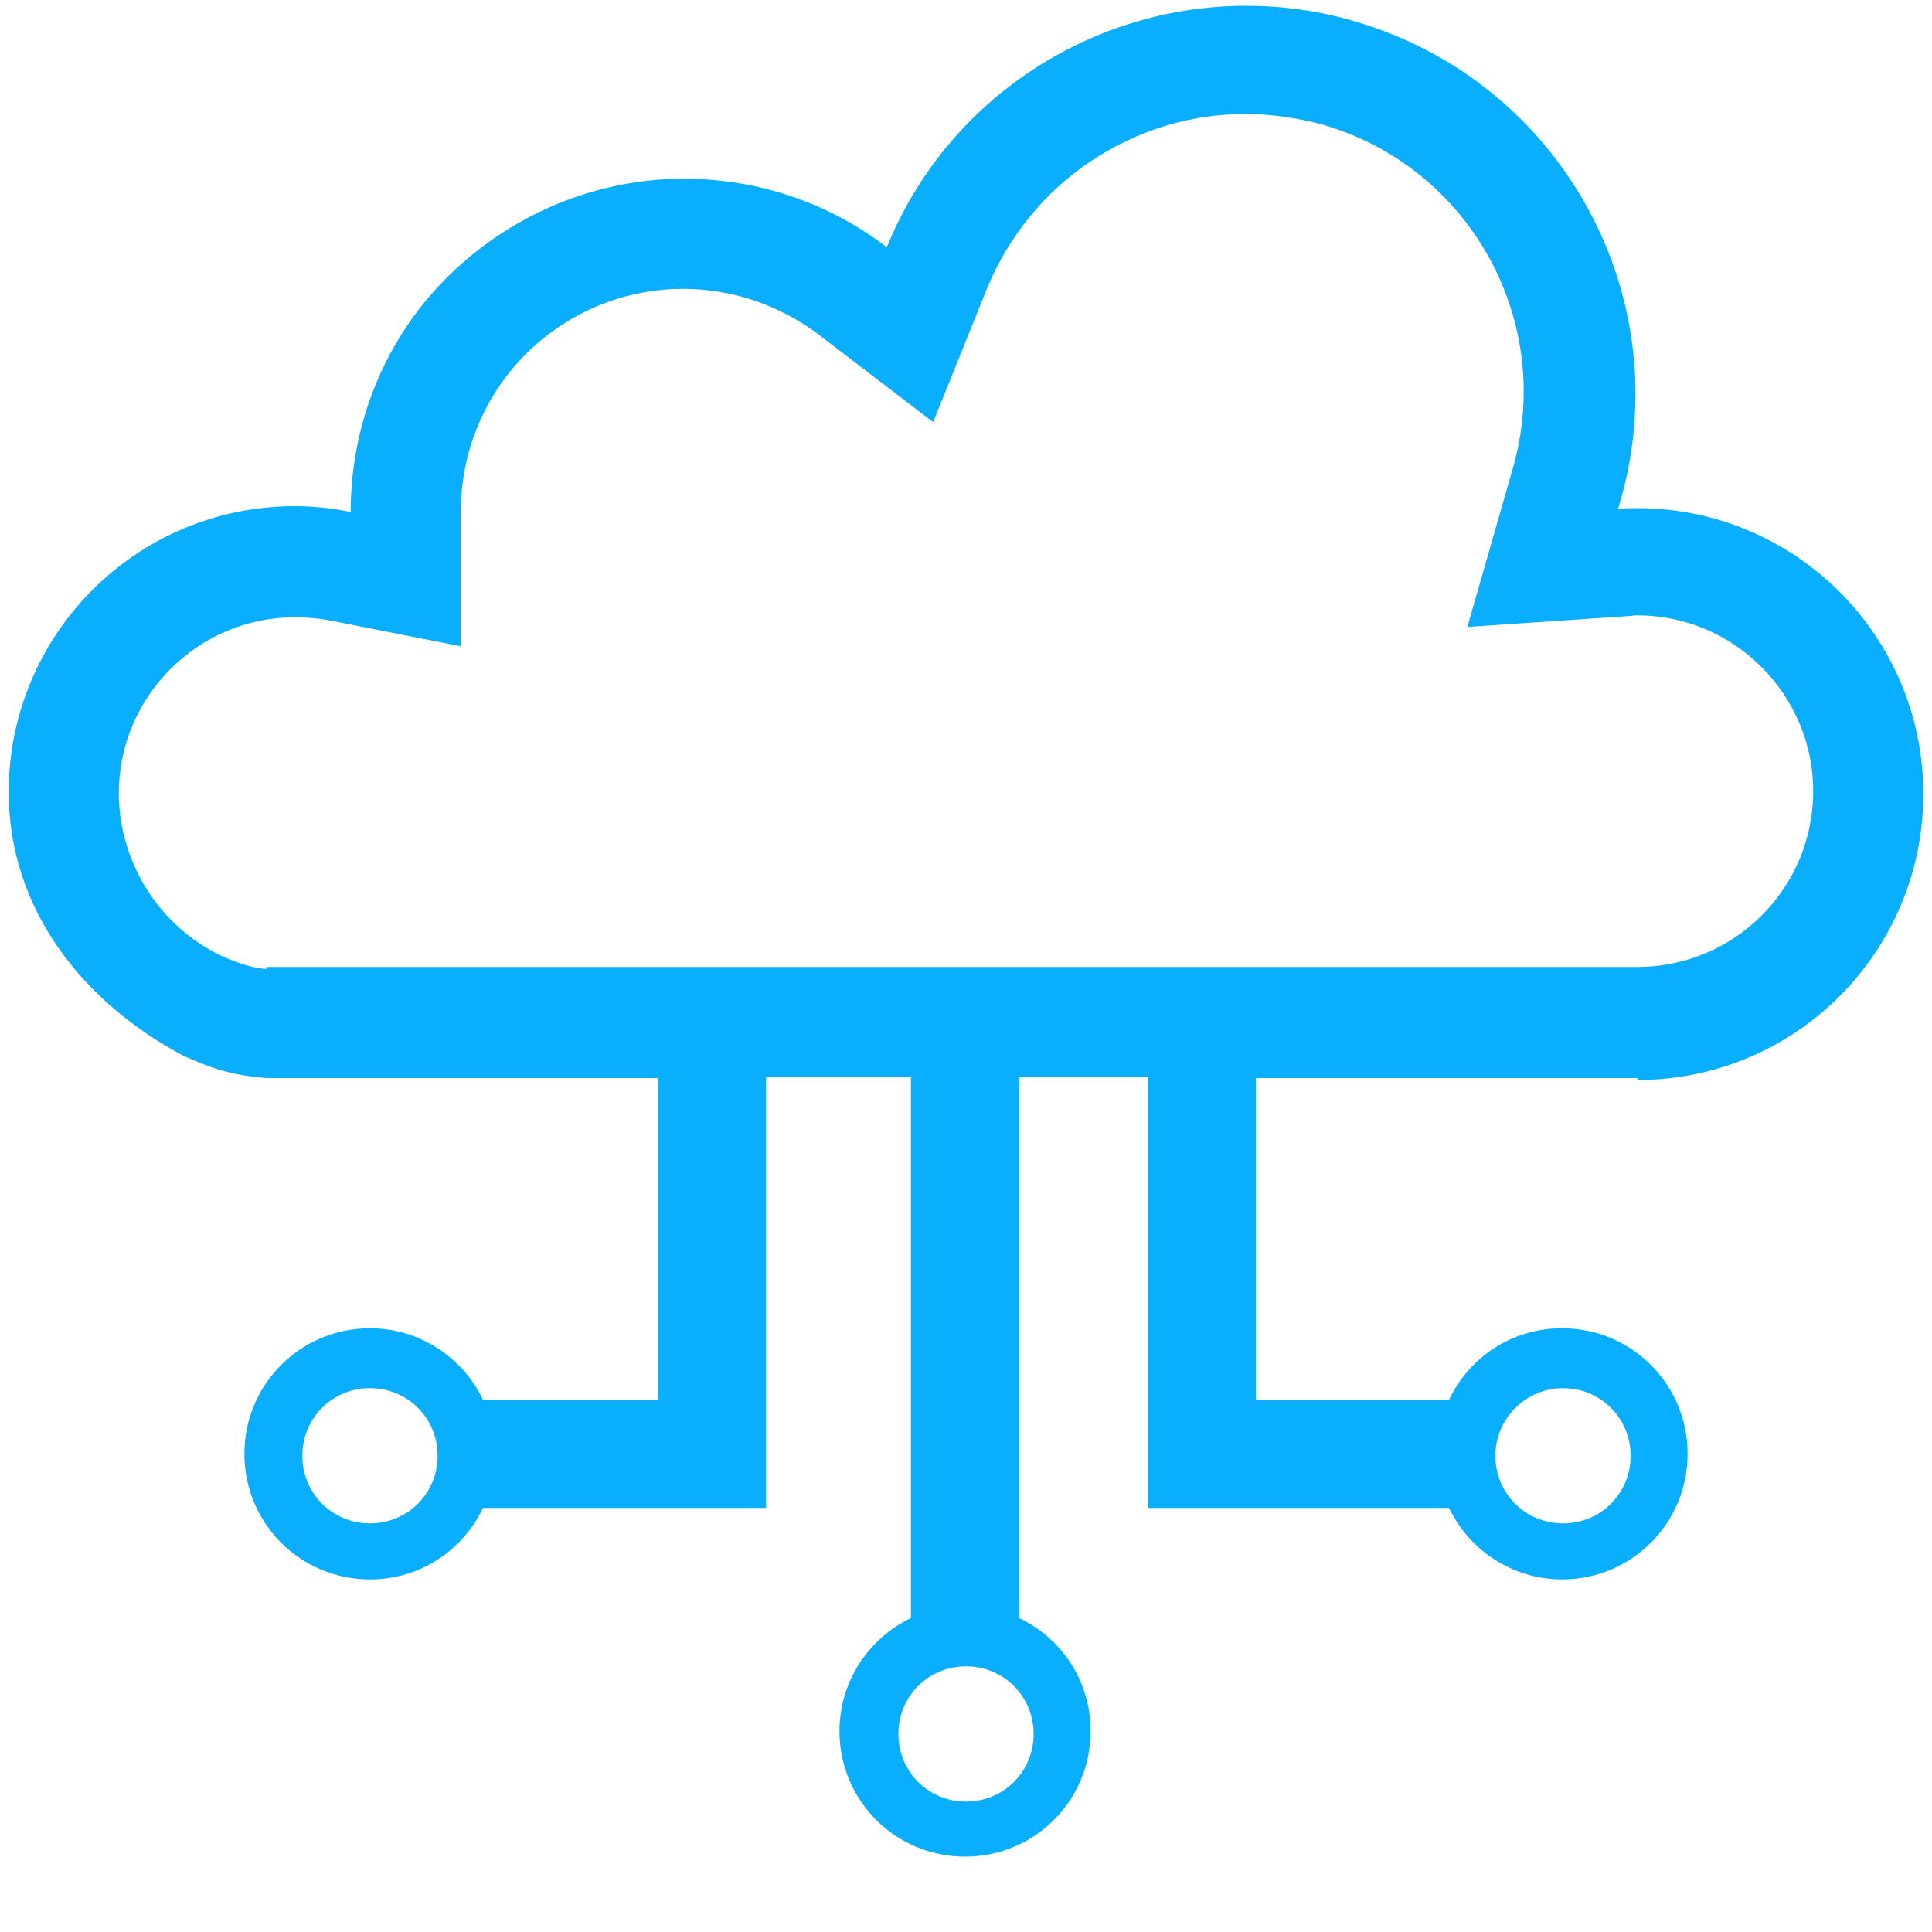 <?xml version="1.0" encoding="utf-8"?>
<!-- Generator: Adobe Illustrator 21.0.0, SVG Export Plug-In . SVG Version: 6.00 Build 0)  -->
<svg version="1.1" id="Layer_1" xmlns="http://www.w3.org/2000/svg" xmlns:xlink="http://www.w3.org/1999/xlink" x="0px" y="0px"
	 viewBox="0 0 200 200" style="enable-background:new 0 0 200 200;" xml:space="preserve">
<style type="text/css">
	.st0{fill:#09AFFC;}
</style>
<g id="XMLID_1_">
</g>
<g id="XMLID_2_">
</g>
<g id="XMLID_3_">
</g>
<g id="XMLID_11_">
</g>
<g id="XMLID_13_">
</g>
<g id="XMLID_15_">
</g>
<path class="st0" d="M169.5,111.8c16.4,0,29.6-13.3,29.6-29.6c0-16.4-13.3-29.6-29.6-29.6c-0.7,0-1.4,0-2,0.1l0.2-0.7
	c6.2-21.3-6.1-43.6-27.5-49.8c-3.7-1.1-7.5-1.6-11.2-1.6c-16.1,0-31,9.7-37.2,25c-6.1-4.7-13.5-7.1-21-7.1c-7.8,0-15.7,2.7-22.2,8.1
	C40.4,33.4,36.3,43.2,36.3,53c-1.9-0.4-3.8-0.6-5.8-0.6c-16.4,0-29.6,13.3-29.6,29.6c0,12.3,7.9,21.9,18.1,27.3
	c2.9,1.3,4.9,2,8.6,2.3h40.5v33.3H50c-2.1-4.4-6.6-7.4-11.7-7.4c-7.2,0-13,5.8-13,13c0,7.2,5.8,13,13,13c5.2,0,9.6-3,11.7-7.4h29.3
	v-44.6h15v56c-4.4,2.1-7.4,6.6-7.4,11.7c0,7.2,5.8,13,13,13s13-5.8,13-13c0-5.2-3-9.6-7.4-11.7v-56h13.3v44.6h31.2
	c2.1,4.4,6.6,7.4,11.7,7.4c7.2,0,13-5.8,13-13c0-7.2-5.8-13-13-13c-5.2,0-9.6,3-11.7,7.4h-20v-33.3H169.5z M38.3,157.7
	c-3.9,0-7-3.1-7-7c0-3.9,3.1-7,7-7c3.9,0,7,3.1,7,7C45.3,154.6,42.2,157.7,38.3,157.7z M161.8,143.7c3.9,0,7,3.1,7,7
	c0,3.9-3.1,7-7,7c-3.9,0-7-3.1-7-7C154.8,146.8,158,143.7,161.8,143.7z M107,179.5c0,3.9-3.1,7-7,7s-7-3.1-7-7s3.1-7,7-7
	S107,175.6,107,179.5z M27.6,100.3c-1.6,0-4.1-1.1-4.1-1.1c-6.8-2.9-11.2-9.8-11.2-17.1c0-10,8.2-18.2,18.2-18.2
	c1.2,0,2.4,0.1,3.5,0.3l13.7,2.7L47.7,53c0-6.9,3-13.3,8.2-17.7c4.2-3.5,9.4-5.4,14.8-5.4c5.1,0,10,1.7,14,4.7l11.9,9.1l5.6-13.9
	c2.2-5.3,5.9-9.9,10.7-13.1c4.8-3.2,10.3-4.9,16-4.9c2.7,0,5.4,0.4,8,1.1c15.3,4.4,24.1,20.4,19.7,35.6l-0.2,0.7l-4.5,15.7l16.3-1.1
	c0.5,0,0.9-0.1,1.3-0.1c10,0,18.2,8.2,18.2,18.2c0,10.1-8.2,18.2-18.2,18.2H27.6z"/>
</svg>
